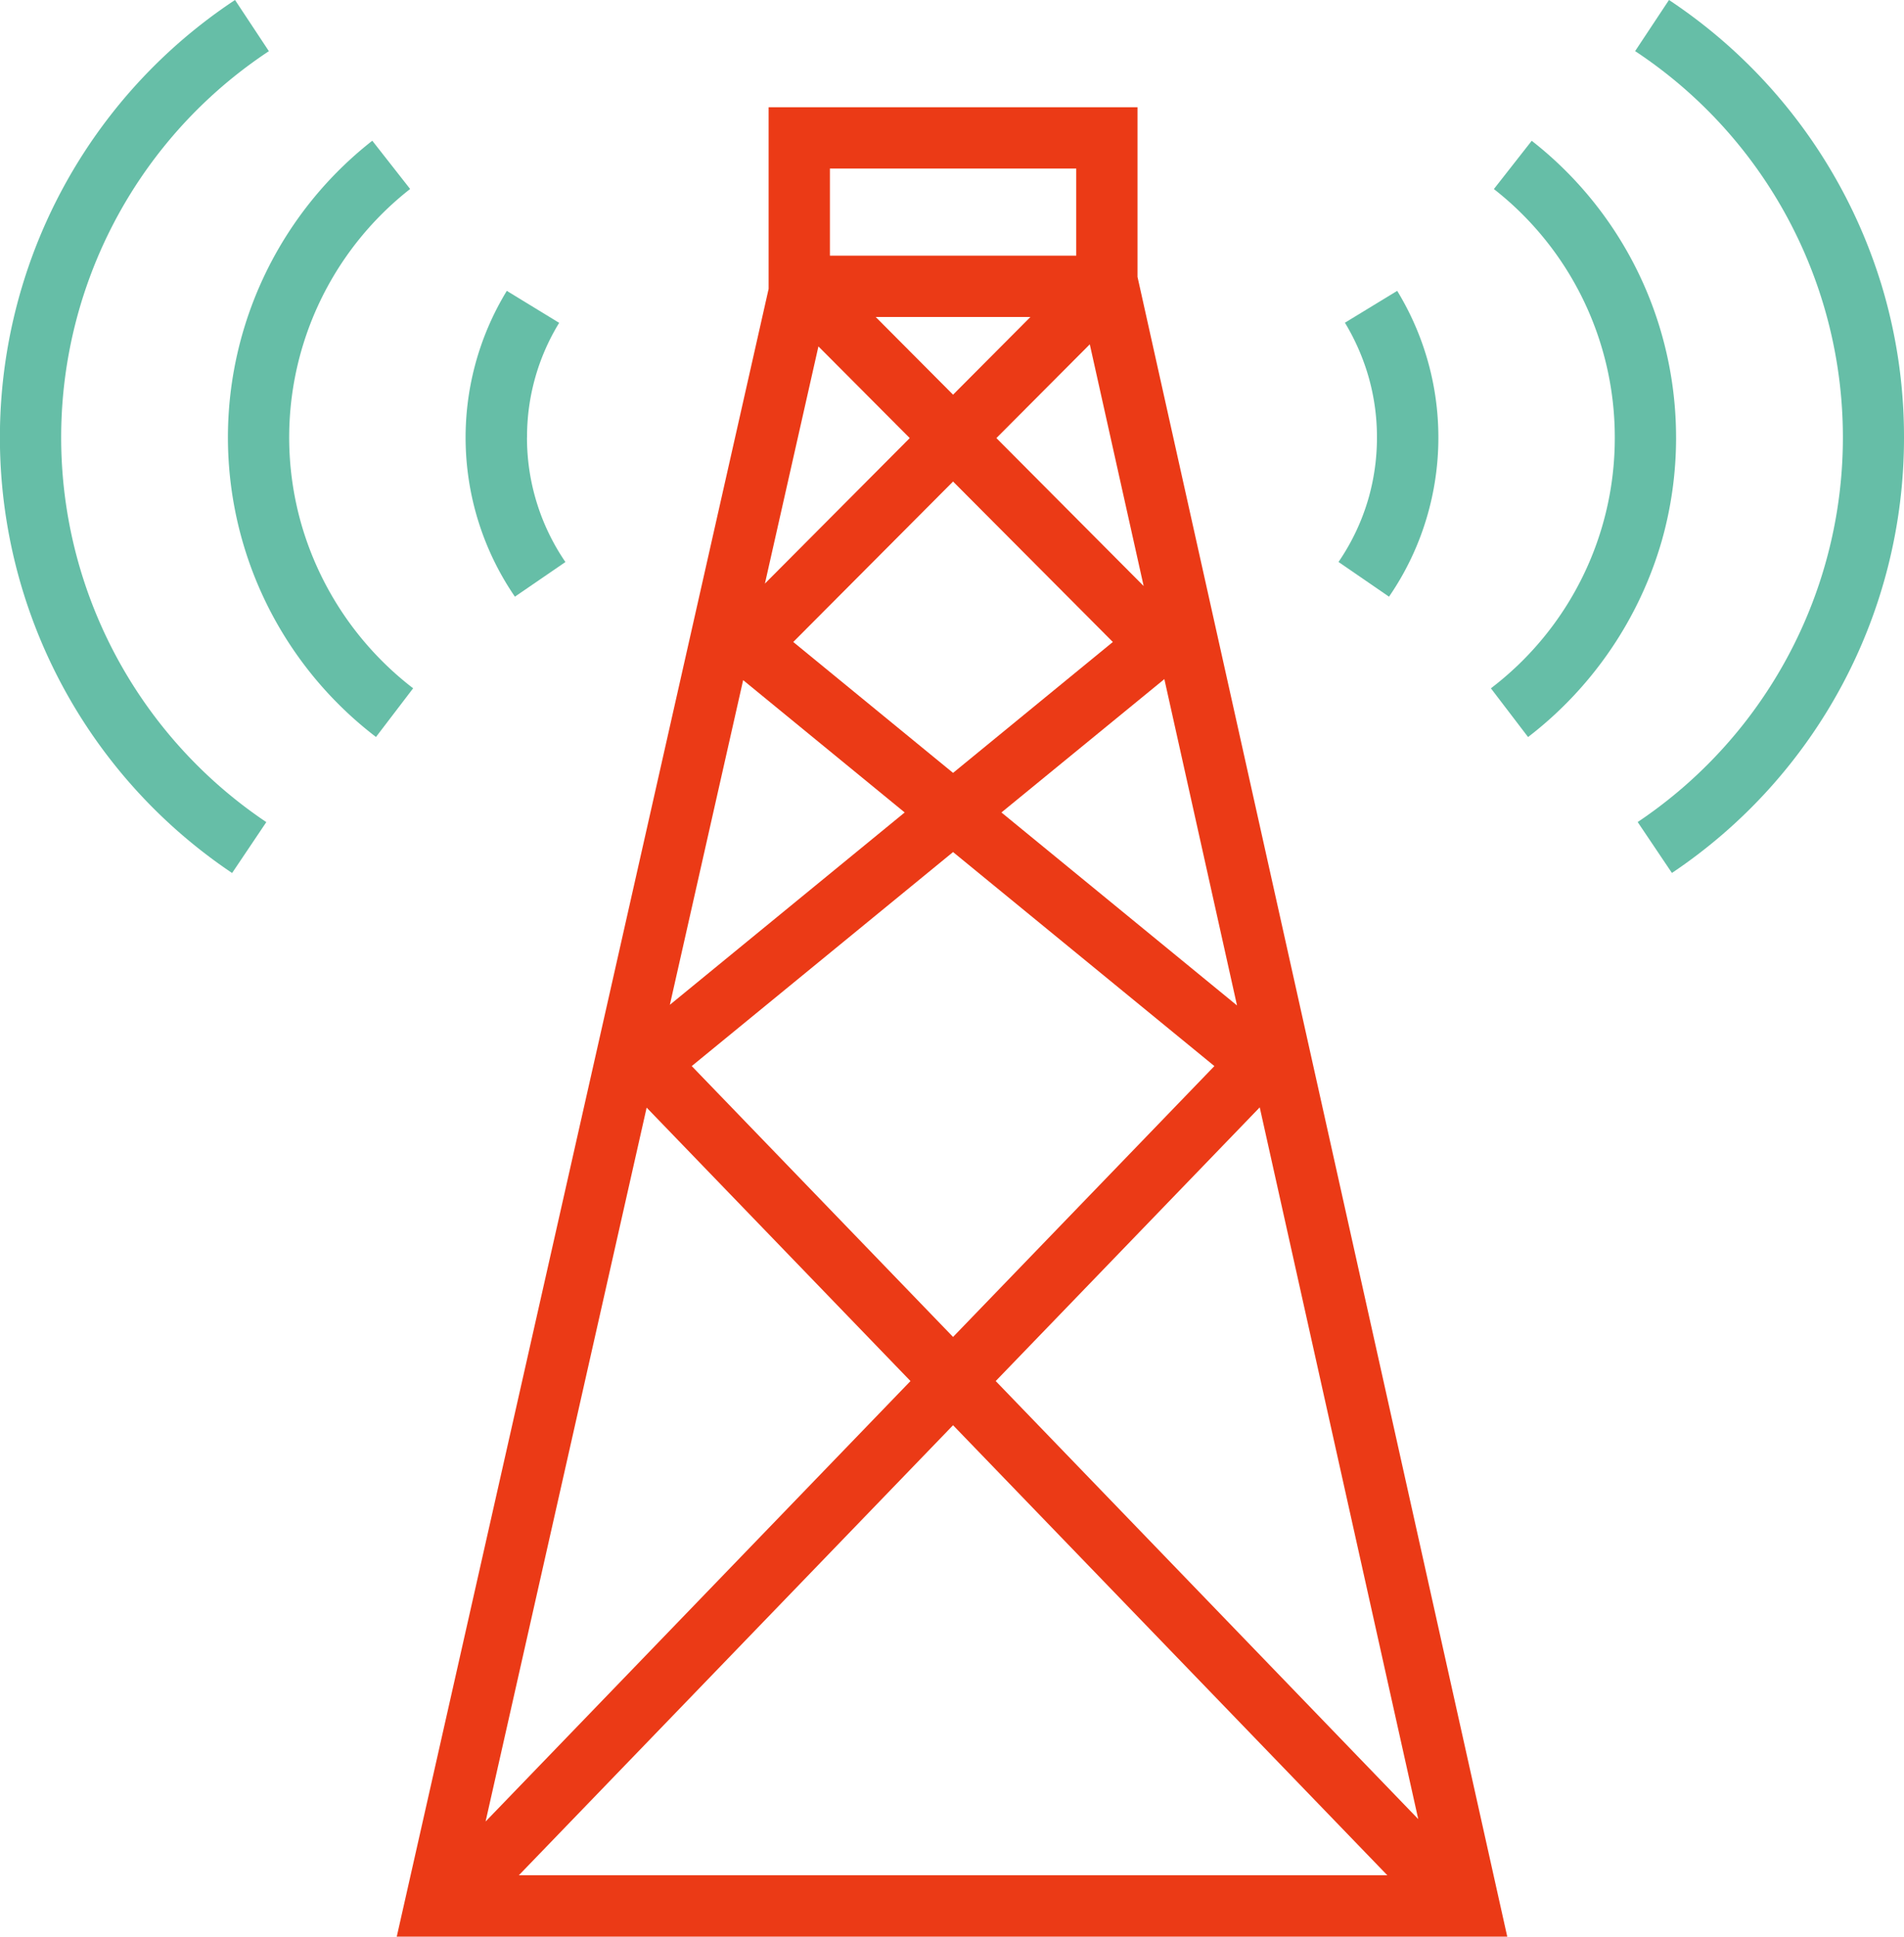 <svg id="icn-T_T" data-name="icn-T&amp;T" xmlns="http://www.w3.org/2000/svg" xmlns:xlink="http://www.w3.org/1999/xlink" width="120" height="121.994" viewBox="0 0 120 121.994">
  <defs>
    <clipPath id="clip-path">
      <rect id="Rectangle_598" data-name="Rectangle 598" width="120" height="121.991" fill="none"/>
    </clipPath>
  </defs>
  <path id="Path_5810" data-name="Path 5810" d="M41.73,84.823,69.1,113.173H14.363ZM22.418,64.817,39.046,82.041,12.267,109.787Zm22,17.224L61.058,64.8l9.99,44.835ZM25.26,62.2,41.73,48.718,58.2,62.2,41.73,79.262ZM28.5,37.888l10.181,8.336-14.8,12.116Zm16.279,8.336,10.268-8.4,4.579,20.557ZM31.658,35.485,41.73,25.378,51.8,35.485,41.73,43.731Zm1.586-18.619L39,22.641l-9.128,9.165Zm11.216,5.775,5.887-5.906L53.742,31.96Zm-7.605-7.628h9.75L41.73,19.907ZM33.968,5.664H49.493v5.486H33.968ZM30.106,1.8V13.24L6.668,117.04h69.99L53.355,12.486V1.8Z" transform="translate(18.337 4.955)" fill="#eb3a16"/>
  <g id="Group_2322" data-name="Group 2322" transform="translate(0 0)">
    <g id="Group_2321" data-name="Group 2321" clip-path="url(#clip-path)">
      <path id="Path_5811" data-name="Path 5811" d="M26.194,4.886,22.9,6.892A14.26,14.26,0,0,1,24.3,10a13.814,13.814,0,0,1,.619,4.118,13.953,13.953,0,0,1-.529,3.825,13.848,13.848,0,0,1-1.894,4.02L25.68,24.15A17.624,17.624,0,0,0,28.106,19,17.727,17.727,0,0,0,26.194,4.886" transform="translate(61.864 13.436)" fill="#66bea7"/>
      <path id="Path_5812" data-name="Path 5812" d="M36.727,21.055a23.827,23.827,0,0,0-1.065-7.046A23.651,23.651,0,0,0,27.63,2.365L25.245,5.406a19.84,19.84,0,0,1,7.62,15.649,19.8,19.8,0,0,1-7.808,15.8L27.4,39.925A23.964,23.964,0,0,0,35.82,27.587a23.789,23.789,0,0,0,.908-6.532" transform="translate(68.907 6.503)" fill="#66bea7"/>
      <path id="Path_5813" data-name="Path 5813" d="M42.95,17.76A33.139,33.139,0,0,0,29.615,0L27.481,3.221a29.158,29.158,0,0,1,.161,48.562L29.8,54.99A32.966,32.966,0,0,0,44.427,27.555a32.931,32.931,0,0,0-1.477-9.8" transform="translate(75.573 -0.001)" fill="#66bea7"/>
      <path id="Path_5814" data-name="Path 5814" d="M11.69,14.122A13.729,13.729,0,0,1,13.715,6.9l-3.3-2.014a17.726,17.726,0,0,0,.51,19.264l3.184-2.182a13.862,13.862,0,0,1-2.423-7.845" transform="translate(21.527 13.436)" fill="#66bea7"/>
      <path id="Path_5815" data-name="Path 5815" d="M8.456,26.525a19.873,19.873,0,0,1,6.855-21.12L12.926,2.364a23.745,23.745,0,0,0,.233,37.56L15.5,36.857A20.034,20.034,0,0,1,8.456,26.525" transform="translate(10.538 6.5)" fill="#66bea7"/>
      <path id="Path_5816" data-name="Path 5816" d="M4.98,35.58A29.16,29.16,0,0,1,16.946,3.225L14.813,0a33.034,33.034,0,0,0-.184,54.994l2.156-3.206A29.216,29.216,0,0,1,4.98,35.58" transform="translate(0 -0.001)" fill="#66bea7"/>
    </g>
  </g>
</svg>
